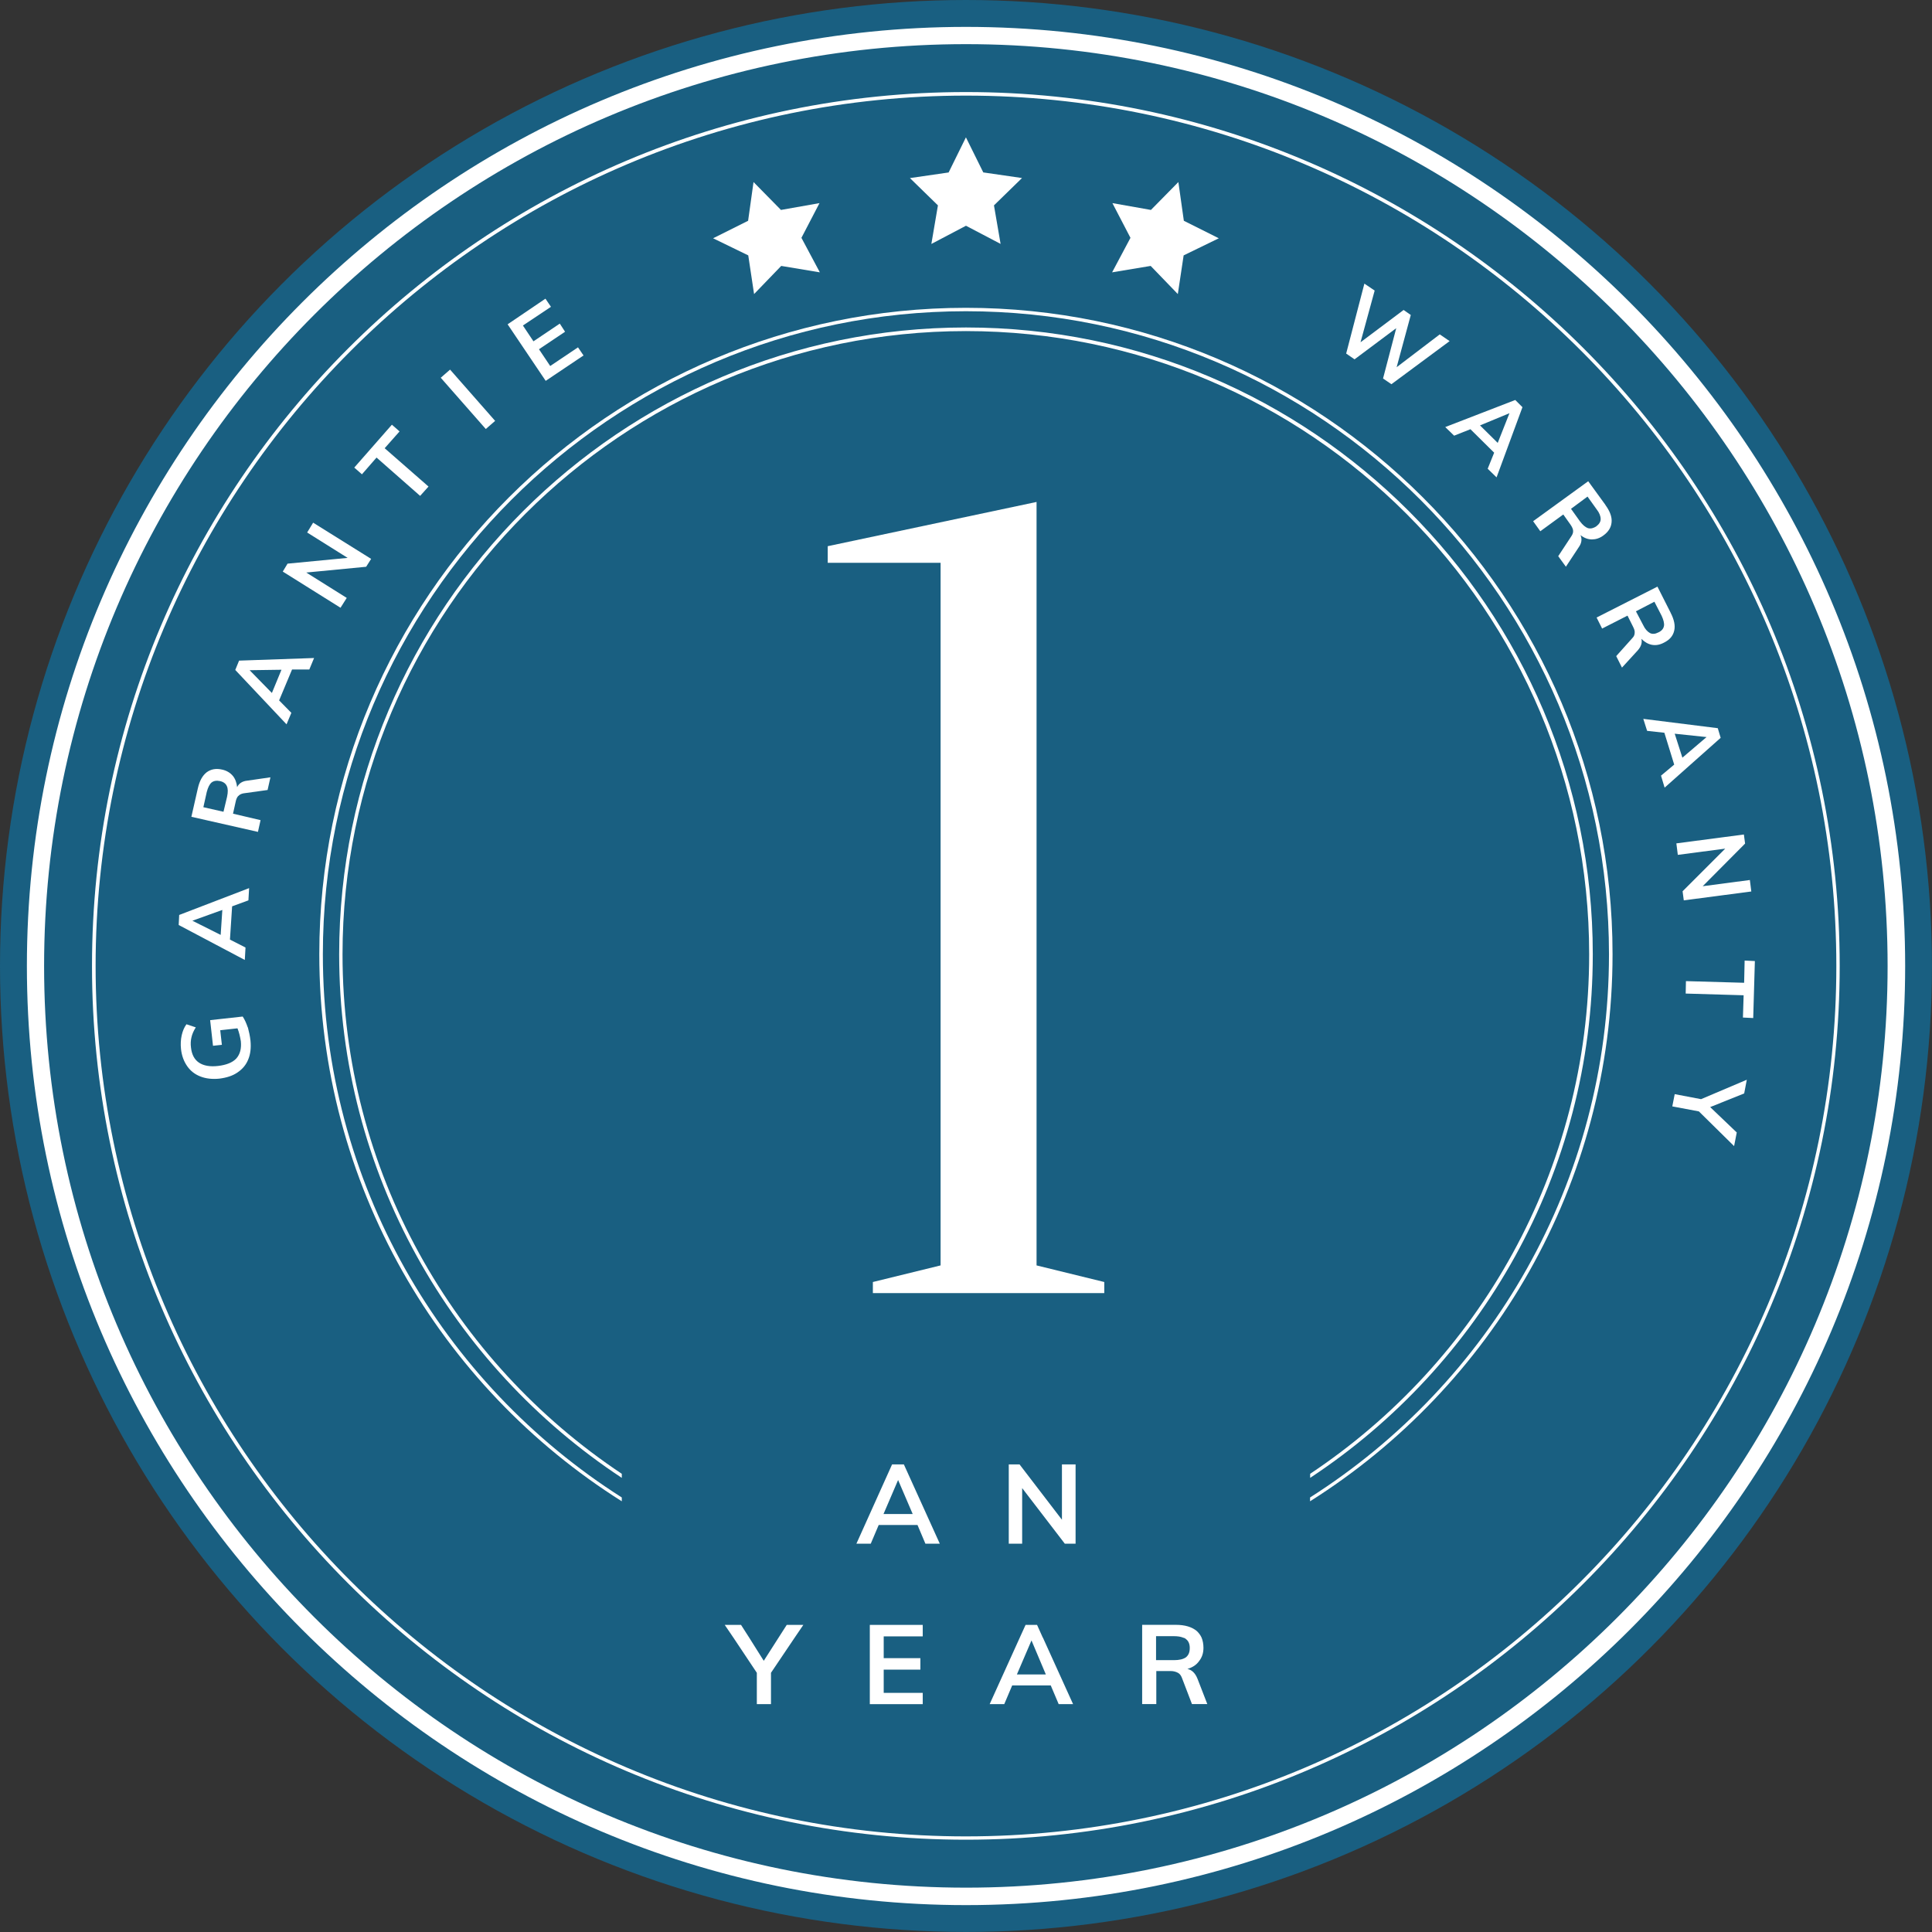 <?xml version="1.0" encoding="UTF-8"?> <svg xmlns="http://www.w3.org/2000/svg" id="Calque_1" viewBox="0 0 385.13 385.13"><rect x="0" y="0" width="385.13" height="385.13" fill="#333333" stroke="none"/><defs><style> .cls-1 { fill: #195f81; } .cls-2 { fill: #fff; } </style></defs><g><circle class="cls-1" cx="192.56" cy="192.56" r="192.56"></circle><g><g><path class="cls-2" d="M49.38,204.79c-.29-.86-.62-1.58-1-2.15l-6.49.72.57,5.11,1.77-.19-.33-2.91,3.44-.38c.33.81.52,1.67.67,2.58.14,1.43-.14,2.58-.91,3.44-.76.81-2.01,1.29-3.63,1.48-1.62.19-2.91-.05-3.82-.67-.91-.62-1.43-1.62-1.58-3.01-.1-.72-.05-1.43.1-2.05.14-.62.43-1.29.86-1.96l-1.86-.62c-.43.57-.76,1.34-.95,2.2s-.24,1.77-.14,2.72c.14,1.34.57,2.48,1.24,3.44.67.96,1.53,1.62,2.63,2.05,1.1.43,2.39.57,3.77.43,1.48-.19,2.67-.57,3.63-1.24,1-.67,1.72-1.53,2.15-2.63.43-1.05.57-2.29.43-3.72-.1-.91-.29-1.77-.52-2.63Z"></path><path class="cls-2" d="M49.52,179.48l.14-2.44-13.94,5.35-.1,2,13.18,6.97.14-2.48-3.1-1.58.43-6.63,3.25-1.19ZM43.98,186.36l-5.63-2.82,5.97-2.15-.33,4.97Z"></path><path class="cls-2" d="M47.52,158.67c.24-.28.57-.43,1-.52l4.82-.67.57-2.53-4.63.67c-1,.1-1.67.57-2.01,1.29-.1-.91-.38-1.67-.86-2.25-.52-.62-1.24-1.05-2.1-1.24-1.24-.29-2.24-.1-3.1.52-.86.67-1.43,1.72-1.77,3.2l-1.29,5.68,13.27,3.01.52-2.34-5.49-1.29.53-2.39c.1-.52.29-.91.52-1.15ZM45.27,158.81l-.72,3.01-4.01-.91.67-3.01c.24-.91.53-1.53.96-1.91.43-.34,1-.43,1.67-.29.67.14,1.15.48,1.38,1,.24.52.24,1.19.05,2.1Z"></path><path class="cls-2" d="M47.66,131.69l-.76,1.86,10.22,10.84.96-2.29-2.44-2.48,2.58-6.16h3.44l.95-2.29-14.94.52ZM54.2,138.14l-4.44-4.54,6.35-.09-1.91,4.63Z"></path><path class="cls-2" d="M73.97,111.4l-11.55-7.21-1.19,1.96,8.07,5.06-11.98,1.15-.95,1.58,11.51,7.21,1.24-1.96-8.07-5.06,11.94-1.15,1-1.58Z"></path><path class="cls-2" d="M76.69,89.34l2.96-3.34-1.53-1.34-7.5,8.55,1.53,1.34,2.91-3.34,8.69,7.64,1.67-1.86-8.74-7.64Z"></path><path class="cls-2" d="M89.72,73.68l-1.86,1.62,8.98,10.22,1.86-1.62-8.98-10.22Z"></path><path class="cls-2" d="M115.22,69.24l-5.54,3.72-2.24-3.34,5.2-3.49-1.05-1.62-5.25,3.53-2.1-3.15,5.59-3.73-1.1-1.62-7.54,5.11,7.59,11.27,7.54-5.06-1.1-1.62Z"></path><path class="cls-2" d="M287,66.66l-8.59,6.54,2.82-10.41-1.43-1-8.59,6.44,2.82-10.31-2.05-1.38-3.63,13.94,1.67,1.15,8.31-6.21-2.63,10.03,1.67,1.14,11.6-8.59-1.96-1.34Z"></path><path class="cls-2" d="M302.04,79.74l-13.94,5.39,1.77,1.72,3.25-1.29,4.73,4.68-1.29,3.2,1.77,1.72,5.16-13.99-1.43-1.43ZM298.56,88.29l-3.53-3.49,5.87-2.43-2.34,5.92Z"></path><path class="cls-2" d="M320.04,100.66l-3.44-4.73-10.98,7.97,1.43,2,4.58-3.34,1.43,2.01c.29.43.48.81.52,1.14.05.38-.05.72-.29,1.1l-2.67,4.06,1.53,2.1,2.58-3.91c.57-.81.67-1.62.33-2.39.72.57,1.48.86,2.29.86.76,0,1.53-.24,2.24-.76,1.05-.76,1.58-1.62,1.67-2.67.1-1.05-.33-2.2-1.24-3.44ZM318.23,104.91c-.57.38-1.1.52-1.67.38-.53-.19-1.05-.62-1.62-1.38l-1.77-2.48,3.29-2.44,1.81,2.53c.57.72.81,1.38.81,1.96,0,.52-.29,1-.86,1.43Z"></path><path class="cls-2" d="M333.03,122.14l-2.63-5.2-12.13,6.16,1.1,2.2,5.06-2.58,1.1,2.2c.24.48.38.86.33,1.24,0,.33-.14.72-.43,1l-3.25,3.63,1.15,2.29,3.15-3.44c.67-.76.91-1.53.72-2.29.62.62,1.34,1.05,2.1,1.19.81.14,1.58,0,2.39-.43,1.15-.57,1.81-1.34,2.05-2.39.24-1,0-2.2-.72-3.58ZM330.59,126.06c-.62.33-1.19.38-1.67.14-.53-.29-1-.81-1.38-1.62l-1.43-2.72,3.68-1.91,1.43,2.77c.38.81.57,1.53.48,2.05-.1.57-.48,1-1.1,1.29Z"></path><path class="cls-2" d="M342.43,145.16l-14.85-1.86.76,2.39,3.44.38,1.96,6.35-2.63,2.2.72,2.39,11.17-9.93-.57-1.91ZM335.37,151.03l-1.53-4.77,6.35.67-4.82,4.11Z"></path><path class="cls-2" d="M348.83,175.42l-9.41,1.24,8.45-8.5-.24-1.81-13.46,1.77.29,2.29,9.45-1.24-8.5,8.5.24,1.81,13.46-1.77-.29-2.29Z"></path><path class="cls-2" d="M347.78,191.47l-.1,4.44-11.6-.33-.05,2.48,11.55.34-.14,4.44,2.05.1.33-11.36-2.05-.1Z"></path><path class="cls-2" d="M348.21,215.24l-9.12,3.87-5.25-1-.48,2.44,5.3,1,7.02,6.92.53-2.72-5.3-5.06,6.78-2.72.52-2.72Z"></path></g><path class="cls-2" d="M192.56,61.36c-71.09,0-128.91,57.82-128.91,128.86,0,45.88,24.06,86.23,60.3,109.05v-.76c-35.81-22.77-59.59-62.78-59.59-108.28,0-70.66,57.48-128.19,128.19-128.19s128.19,57.53,128.19,128.19c0,45.5-23.78,85.51-59.59,108.28v.76c36.19-22.82,60.3-63.17,60.3-109.05,0-71.04-57.87-128.86-128.91-128.86Z"></path><path class="cls-2" d="M192.56,65.28c-68.9,0-124.95,56.05-124.95,124.95,0,43.59,22.44,82.02,56.34,104.37v-.81c-33.52-22.3-55.67-60.4-55.67-103.56,0-68.51,55.77-124.23,124.28-124.23s124.23,55.72,124.23,124.23c0,43.16-22.11,81.26-55.62,103.56v.81c33.9-22.35,56.34-60.78,56.34-104.37,0-68.9-56.05-124.95-124.95-124.95Z"></path><path class="cls-2" d="M192.56,18.35C96.5,18.35,18.34,96.5,18.34,192.56s78.16,174.17,174.22,174.17,174.17-78.11,174.17-174.17S288.63,18.35,192.56,18.35ZM192.56,366.07c-95.68,0-173.5-77.83-173.5-173.51S96.88,19.06,192.56,19.06s173.5,77.82,173.5,173.5-77.82,173.51-173.5,173.51Z"></path><path class="cls-2" d="M192.56,5.36C89.34,5.36,5.36,89.34,5.36,192.56s83.98,187.21,187.21,187.21,187.21-83.98,187.21-187.21S295.79,5.36,192.56,5.36ZM192.56,376.29c-101.31,0-183.77-82.41-183.77-183.72S91.25,8.8,192.56,8.8s183.72,82.46,183.72,183.77-82.41,183.72-183.72,183.72Z"></path><g><polygon class="cls-2" points="196.01 34.37 203.73 35.49 198.14 40.94 199.46 48.62 192.56 45 185.66 48.63 186.97 40.94 181.39 35.5 189.1 34.38 192.55 27.38 196.01 34.37"></polygon><polygon class="cls-2" points="149.13 44.01 142.15 47.5 149.16 50.91 150.32 58.62 155.73 53.01 163.43 54.29 159.76 47.41 163.36 40.49 155.68 41.85 150.21 36.29 149.13 44.01"></polygon><polygon class="cls-2" points="235.99 44.01 242.96 47.5 235.95 50.91 234.79 58.62 229.38 53.01 221.69 54.29 225.35 47.41 221.75 40.49 229.43 41.85 234.9 36.29 235.99 44.01"></polygon></g></g></g><path class="cls-2" d="M206.63,252.25l13.5,3.31v2.21h-46.13v-2.21l13.5-3.31V112.19h-22.5v-3.31l41.63-8.82v152.19Z"></path><g><g><path class="cls-2" d="M180.17,291.92h-2.34l-7.11,15.8h2.86l1.58-3.72h7.74l1.57,3.72h2.87l-7.16-15.8ZM176.12,301.81l2.91-6.78,2.91,6.78h-5.82Z"></path><path class="cls-2" d="M211.69,291.92v11.03l-8.45-11.03h-2.15v15.8h2.67v-11.08l8.5,11.08h2.15v-15.8h-2.72Z"></path></g><g><path class="cls-2" d="M156.83,323.91l-1.62,2.53-2.96,4.63-2.91-4.63-1.62-2.53h-3.25l1.72,2.53,4.68,7.02v6.25h2.82v-6.25l4.73-7.02,1.72-2.53h-3.29Z"></path><path class="cls-2" d="M176.16,326.2h7.78v-2.29h-10.55v15.8h10.55v-2.25h-7.78v-4.63h7.31v-2.29h-7.31v-4.34Z"></path><path class="cls-2" d="M207.87,326.44l-1.14-2.53h-2.29l-1.15,2.53-6.01,13.27h2.91l1.58-3.73h7.69l1.58,3.73h2.87l-6.02-13.27ZM202.71,333.79l2.91-6.78,2.86,6.78h-5.78Z"></path><path class="cls-2" d="M238.71,334.65c-.43-1.1-1.1-1.77-2.01-1.96,1-.29,1.81-.81,2.34-1.58.57-.72.86-1.58.86-2.63,0-.76-.14-1.48-.38-2.05-.24-.52-.57-.95-1-1.34-.95-.76-2.29-1.19-4.11-1.19h-6.73v15.8h2.82v-6.59h2.86c.57,0,1.05.14,1.43.34s.62.52.81,1l2.01,5.25h3.06l-1.96-5.06ZM234.03,330.93h-3.58v-4.77h3.58c.76,0,1.34.1,1.81.29.24.05.43.14.57.29.52.38.76,1,.76,1.77,0,.86-.24,1.43-.76,1.86-.53.38-1.34.57-2.39.57Z"></path></g></g></svg> 